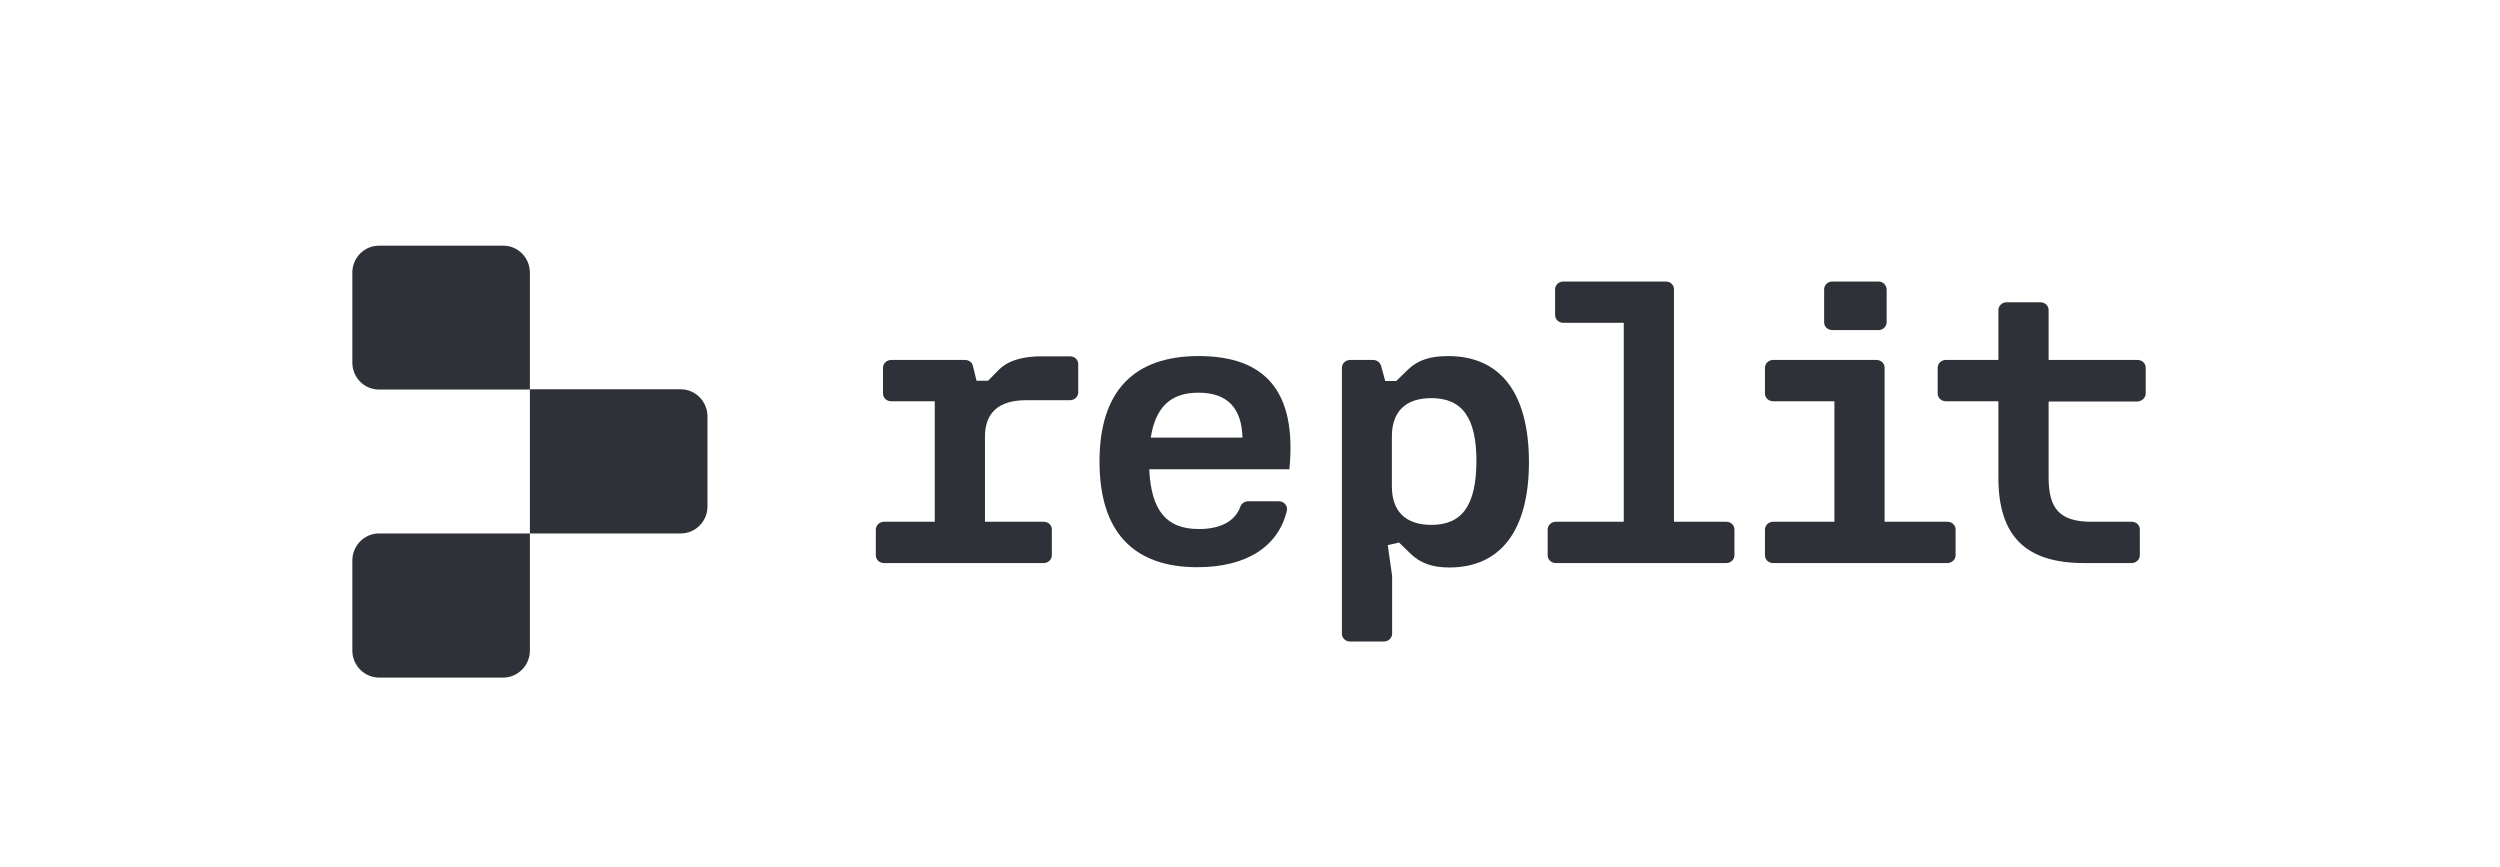 <svg width="173" height="60" viewBox="0 0 173 60" fill="none" xmlns="http://www.w3.org/2000/svg">
<g clip-path="url(#clip0_6611_1040)">
<path d="M69.171 25.538L68.373 26.347H67.575L67.327 25.322C67.273 25.07 67.043 24.909 66.777 24.909H61.67C61.351 24.909 61.103 25.16 61.103 25.448V27.227C61.103 27.533 61.351 27.766 61.67 27.766H64.685V36.106H61.174C60.855 36.106 60.606 36.357 60.606 36.645V38.424C60.606 38.73 60.855 38.964 61.174 38.964H72.221C72.54 38.964 72.788 38.712 72.788 38.424V36.645C72.788 36.339 72.54 36.106 72.221 36.106H68.16V30.211C68.16 28.557 69.118 27.695 70.997 27.695H74.047C74.366 27.695 74.614 27.443 74.614 27.155V25.196C74.614 24.891 74.366 24.657 74.047 24.657H72.238C70.909 24.639 69.862 24.891 69.171 25.538Z" fill="#2E3238"/>
<path d="M82.948 24.639C78.48 24.639 76.086 27.048 76.086 31.936C76.086 36.843 78.462 39.251 82.859 39.251C86.264 39.251 88.463 37.813 89.048 35.351C89.136 35.01 88.853 34.686 88.498 34.686H86.37C86.14 34.686 85.927 34.83 85.838 35.046C85.466 36.106 84.402 36.609 82.966 36.609C80.732 36.609 79.668 35.369 79.526 32.475H89.225C89.757 27.066 87.541 24.639 82.948 24.639ZM79.632 30.283C79.969 28.162 81.015 27.174 82.93 27.174C84.969 27.174 85.927 28.27 85.98 30.283H79.632Z" fill="#2E3238"/>
<path d="M100.201 24.64C98.996 24.64 98.127 24.909 97.453 25.556L96.619 26.365H95.857L95.573 25.323C95.502 25.089 95.29 24.909 95.024 24.909H93.428C93.109 24.909 92.86 25.161 92.86 25.448V43.852C92.86 44.158 93.109 44.392 93.428 44.392H95.768C96.088 44.392 96.336 44.14 96.336 43.852V39.863L96.034 37.724L96.814 37.544L97.648 38.353C98.304 38.964 99.102 39.27 100.29 39.27C103.73 39.27 105.804 36.861 105.804 31.955C105.787 27.048 103.73 24.64 100.201 24.64ZM99.049 36.322C97.293 36.322 96.318 35.405 96.318 33.662V30.211C96.318 28.468 97.275 27.551 99.049 27.551C101.194 27.551 102.169 28.917 102.169 31.919C102.152 34.956 101.194 36.322 99.049 36.322Z" fill="#2E3238"/>
<path d="M148.484 27.226V25.447C148.484 25.142 148.236 24.908 147.917 24.908H141.764V21.457C141.764 21.152 141.515 20.918 141.196 20.918H138.856C138.537 20.918 138.288 21.17 138.288 21.457V24.908H134.653C134.334 24.908 134.086 25.16 134.086 25.447V27.226C134.086 27.532 134.334 27.766 134.653 27.766H138.288V33.05C138.288 37.093 140.168 38.963 144.211 38.963H147.509C147.828 38.963 148.076 38.711 148.076 38.423V36.644C148.076 36.339 147.828 36.105 147.509 36.105H144.743C142.544 36.105 141.764 35.224 141.764 33.032V27.784H147.917C148.236 27.766 148.484 27.514 148.484 27.226Z" fill="#2E3238"/>
<path d="M119.457 36.105H115.839V20.02C115.839 19.714 115.591 19.48 115.272 19.48H108.179C107.86 19.48 107.612 19.732 107.612 20.02V21.799C107.612 22.105 107.86 22.338 108.179 22.338H112.364V36.105H107.665C107.346 36.105 107.098 36.357 107.098 36.644V38.424C107.098 38.729 107.346 38.963 107.665 38.963H119.457C119.776 38.963 120.024 38.711 120.024 38.424V36.644C120.024 36.339 119.776 36.105 119.457 36.105Z" fill="#2E3238"/>
<path d="M129.99 19.48H126.798C126.479 19.48 126.23 19.732 126.23 20.02V22.302C126.23 22.608 126.479 22.841 126.798 22.841H129.99C130.309 22.841 130.557 22.59 130.557 22.302V20.02C130.539 19.714 130.291 19.48 129.99 19.48Z" fill="#2E3238"/>
<path d="M130.415 36.105V25.447C130.415 25.142 130.167 24.908 129.848 24.908H122.702C122.383 24.908 122.135 25.16 122.135 25.447V27.227C122.135 27.532 122.383 27.766 122.702 27.766H126.94V36.105H122.702C122.383 36.105 122.135 36.357 122.135 36.644V38.424C122.135 38.729 122.383 38.963 122.702 38.963H134.76C135.079 38.963 135.327 38.711 135.327 38.424V36.644C135.327 36.339 135.079 36.105 134.76 36.105H130.415Z" fill="#2E3238"/>
<path d="M36.669 26.957H26.225C25.197 26.957 24.381 26.112 24.381 25.088V18.869C24.381 17.827 25.214 17 26.225 17H34.825C35.853 17 36.669 17.845 36.669 18.869V26.957Z" fill="#2E3238"/>
<path d="M47.113 36.914H36.669V26.939H47.113C48.123 26.939 48.957 27.784 48.957 28.809V35.045C48.957 36.088 48.123 36.914 47.113 36.914Z" fill="#2E3238"/>
<path d="M34.825 46.889H26.225C25.214 46.889 24.381 46.044 24.381 45.02V38.783C24.381 37.759 25.214 36.914 26.225 36.914H36.669V45.02C36.669 46.044 35.835 46.889 34.825 46.889Z" fill="#2E3238"/>
</g>
<defs>
<clipPath id="clip0_6611_1040">
<rect width="124.103" height="29.889" fill="white" transform="translate(24.381 17)"/>
</clipPath>
</defs>
</svg>
